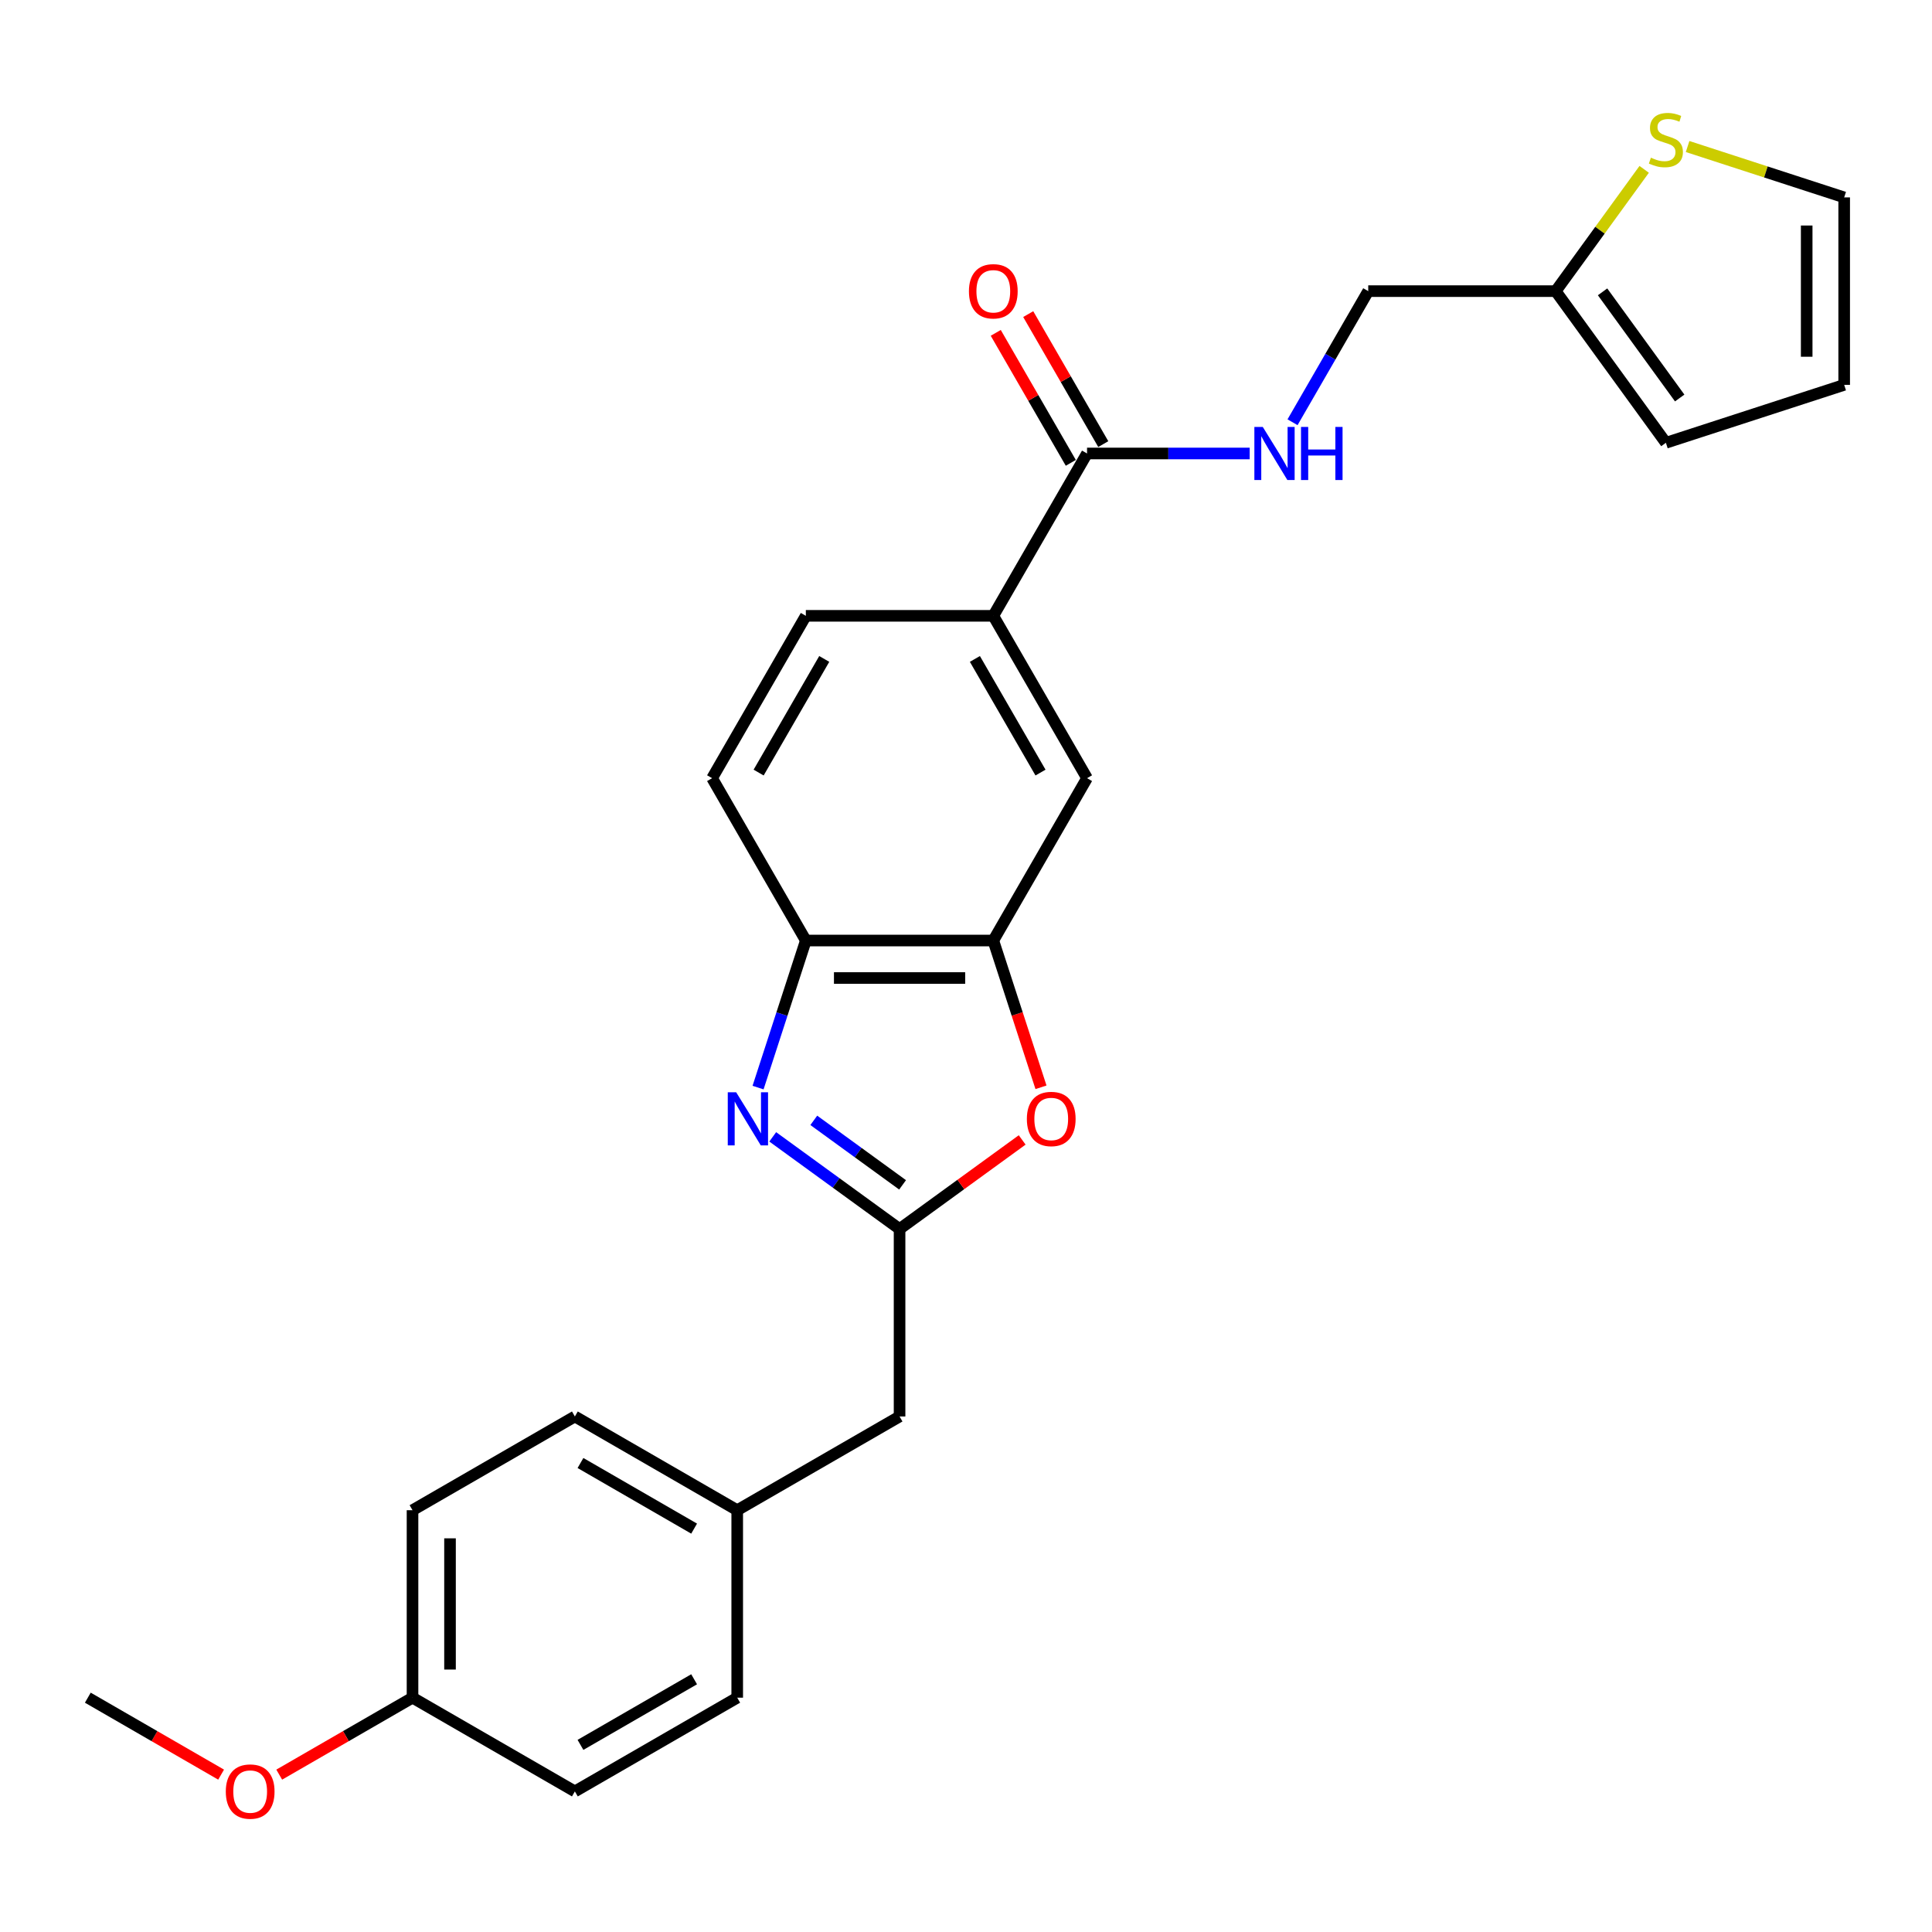 <?xml version='1.0' encoding='iso-8859-1'?>
<svg version='1.1' baseProfile='full'
              xmlns='http://www.w3.org/2000/svg'
                      xmlns:rdkit='http://www.rdkit.org/xml'
                      xmlns:xlink='http://www.w3.org/1999/xlink'
                  xml:space='preserve'
width='1000px' height='1000px' viewBox='0 0 1000 1000'>
<!-- END OF HEADER -->
<rect style='opacity:1.0;fill:#FFFFFF;stroke:none' width='1000' height='1000' x='0' y='0'> </rect>
<path class='bond-0' d='M 399.962,588.434 L 432.789,612.284' style='fill:none;fill-rule:evenodd;stroke:#0000FF;stroke-width:6px;stroke-linecap:butt;stroke-linejoin:miter;stroke-opacity:1' />
<path class='bond-0' d='M 432.789,612.284 L 465.616,636.134' style='fill:none;fill-rule:evenodd;stroke:#000000;stroke-width:6px;stroke-linecap:butt;stroke-linejoin:miter;stroke-opacity:1' />
<path class='bond-0' d='M 421.217,579.889 L 444.196,596.584' style='fill:none;fill-rule:evenodd;stroke:#0000FF;stroke-width:6px;stroke-linecap:butt;stroke-linejoin:miter;stroke-opacity:1' />
<path class='bond-0' d='M 444.196,596.584 L 467.175,613.279' style='fill:none;fill-rule:evenodd;stroke:#000000;stroke-width:6px;stroke-linecap:butt;stroke-linejoin:miter;stroke-opacity:1' />
<path class='bond-3' d='M 392.368,562.935 L 404.734,524.876' style='fill:none;fill-rule:evenodd;stroke:#0000FF;stroke-width:6px;stroke-linecap:butt;stroke-linejoin:miter;stroke-opacity:1' />
<path class='bond-3' d='M 404.734,524.876 L 417.1,486.817' style='fill:none;fill-rule:evenodd;stroke:#000000;stroke-width:6px;stroke-linecap:butt;stroke-linejoin:miter;stroke-opacity:1' />
<path class='bond-1' d='M 465.616,636.134 L 497.346,613.081' style='fill:none;fill-rule:evenodd;stroke:#000000;stroke-width:6px;stroke-linecap:butt;stroke-linejoin:miter;stroke-opacity:1' />
<path class='bond-1' d='M 497.346,613.081 L 529.077,590.027' style='fill:none;fill-rule:evenodd;stroke:#FF0000;stroke-width:6px;stroke-linecap:butt;stroke-linejoin:miter;stroke-opacity:1' />
<path class='bond-14' d='M 465.616,636.134 L 465.616,733.166' style='fill:none;fill-rule:evenodd;stroke:#000000;stroke-width:6px;stroke-linecap:butt;stroke-linejoin:miter;stroke-opacity:1' />
<path class='bond-26' d='M 538.814,562.779 L 526.473,524.798' style='fill:none;fill-rule:evenodd;stroke:#FF0000;stroke-width:6px;stroke-linecap:butt;stroke-linejoin:miter;stroke-opacity:1' />
<path class='bond-26' d='M 526.473,524.798 L 514.132,486.817' style='fill:none;fill-rule:evenodd;stroke:#000000;stroke-width:6px;stroke-linecap:butt;stroke-linejoin:miter;stroke-opacity:1' />
<path class='bond-2' d='M 514.132,486.817 L 417.1,486.817' style='fill:none;fill-rule:evenodd;stroke:#000000;stroke-width:6px;stroke-linecap:butt;stroke-linejoin:miter;stroke-opacity:1' />
<path class='bond-2' d='M 499.577,506.224 L 431.655,506.224' style='fill:none;fill-rule:evenodd;stroke:#000000;stroke-width:6px;stroke-linecap:butt;stroke-linejoin:miter;stroke-opacity:1' />
<path class='bond-6' d='M 514.132,486.817 L 562.648,402.785' style='fill:none;fill-rule:evenodd;stroke:#000000;stroke-width:6px;stroke-linecap:butt;stroke-linejoin:miter;stroke-opacity:1' />
<path class='bond-13' d='M 417.1,486.817 L 368.584,402.785' style='fill:none;fill-rule:evenodd;stroke:#000000;stroke-width:6px;stroke-linecap:butt;stroke-linejoin:miter;stroke-opacity:1' />
<path class='bond-4' d='M 562.648,234.72 L 514.132,318.753' style='fill:none;fill-rule:evenodd;stroke:#000000;stroke-width:6px;stroke-linecap:butt;stroke-linejoin:miter;stroke-opacity:1' />
<path class='bond-7' d='M 562.648,234.72 L 604.741,234.72' style='fill:none;fill-rule:evenodd;stroke:#000000;stroke-width:6px;stroke-linecap:butt;stroke-linejoin:miter;stroke-opacity:1' />
<path class='bond-7' d='M 604.741,234.72 L 646.833,234.72' style='fill:none;fill-rule:evenodd;stroke:#0000FF;stroke-width:6px;stroke-linecap:butt;stroke-linejoin:miter;stroke-opacity:1' />
<path class='bond-11' d='M 571.051,229.869 L 551.628,196.227' style='fill:none;fill-rule:evenodd;stroke:#000000;stroke-width:6px;stroke-linecap:butt;stroke-linejoin:miter;stroke-opacity:1' />
<path class='bond-11' d='M 551.628,196.227 L 532.205,162.584' style='fill:none;fill-rule:evenodd;stroke:#FF0000;stroke-width:6px;stroke-linecap:butt;stroke-linejoin:miter;stroke-opacity:1' />
<path class='bond-11' d='M 554.245,239.572 L 534.821,205.93' style='fill:none;fill-rule:evenodd;stroke:#000000;stroke-width:6px;stroke-linecap:butt;stroke-linejoin:miter;stroke-opacity:1' />
<path class='bond-11' d='M 534.821,205.93 L 515.398,172.287' style='fill:none;fill-rule:evenodd;stroke:#FF0000;stroke-width:6px;stroke-linecap:butt;stroke-linejoin:miter;stroke-opacity:1' />
<path class='bond-5' d='M 514.132,318.753 L 417.1,318.753' style='fill:none;fill-rule:evenodd;stroke:#000000;stroke-width:6px;stroke-linecap:butt;stroke-linejoin:miter;stroke-opacity:1' />
<path class='bond-27' d='M 514.132,318.753 L 562.648,402.785' style='fill:none;fill-rule:evenodd;stroke:#000000;stroke-width:6px;stroke-linecap:butt;stroke-linejoin:miter;stroke-opacity:1' />
<path class='bond-27' d='M 504.603,341.061 L 538.564,399.883' style='fill:none;fill-rule:evenodd;stroke:#000000;stroke-width:6px;stroke-linecap:butt;stroke-linejoin:miter;stroke-opacity:1' />
<path class='bond-17' d='M 669.013,218.555 L 688.605,184.621' style='fill:none;fill-rule:evenodd;stroke:#0000FF;stroke-width:6px;stroke-linecap:butt;stroke-linejoin:miter;stroke-opacity:1' />
<path class='bond-17' d='M 688.605,184.621 L 708.196,150.688' style='fill:none;fill-rule:evenodd;stroke:#000000;stroke-width:6px;stroke-linecap:butt;stroke-linejoin:miter;stroke-opacity:1' />
<path class='bond-8' d='M 851.026,87.653 L 828.127,119.171' style='fill:none;fill-rule:evenodd;stroke:#CCCC00;stroke-width:6px;stroke-linecap:butt;stroke-linejoin:miter;stroke-opacity:1' />
<path class='bond-8' d='M 828.127,119.171 L 805.228,150.688' style='fill:none;fill-rule:evenodd;stroke:#000000;stroke-width:6px;stroke-linecap:butt;stroke-linejoin:miter;stroke-opacity:1' />
<path class='bond-10' d='M 873.499,75.838 L 914.022,89.005' style='fill:none;fill-rule:evenodd;stroke:#CCCC00;stroke-width:6px;stroke-linecap:butt;stroke-linejoin:miter;stroke-opacity:1' />
<path class='bond-10' d='M 914.022,89.005 L 954.545,102.172' style='fill:none;fill-rule:evenodd;stroke:#000000;stroke-width:6px;stroke-linecap:butt;stroke-linejoin:miter;stroke-opacity:1' />
<path class='bond-9' d='M 805.228,150.688 L 708.196,150.688' style='fill:none;fill-rule:evenodd;stroke:#000000;stroke-width:6px;stroke-linecap:butt;stroke-linejoin:miter;stroke-opacity:1' />
<path class='bond-12' d='M 805.228,150.688 L 862.262,229.189' style='fill:none;fill-rule:evenodd;stroke:#000000;stroke-width:6px;stroke-linecap:butt;stroke-linejoin:miter;stroke-opacity:1' />
<path class='bond-12' d='M 829.484,151.056 L 869.407,206.007' style='fill:none;fill-rule:evenodd;stroke:#000000;stroke-width:6px;stroke-linecap:butt;stroke-linejoin:miter;stroke-opacity:1' />
<path class='bond-29' d='M 954.545,102.172 L 954.545,199.204' style='fill:none;fill-rule:evenodd;stroke:#000000;stroke-width:6px;stroke-linecap:butt;stroke-linejoin:miter;stroke-opacity:1' />
<path class='bond-29' d='M 935.139,116.727 L 935.139,184.649' style='fill:none;fill-rule:evenodd;stroke:#000000;stroke-width:6px;stroke-linecap:butt;stroke-linejoin:miter;stroke-opacity:1' />
<path class='bond-16' d='M 862.262,229.189 L 954.545,199.204' style='fill:none;fill-rule:evenodd;stroke:#000000;stroke-width:6px;stroke-linecap:butt;stroke-linejoin:miter;stroke-opacity:1' />
<path class='bond-15' d='M 368.584,402.785 L 417.1,318.753' style='fill:none;fill-rule:evenodd;stroke:#000000;stroke-width:6px;stroke-linecap:butt;stroke-linejoin:miter;stroke-opacity:1' />
<path class='bond-15' d='M 392.668,399.883 L 426.629,341.061' style='fill:none;fill-rule:evenodd;stroke:#000000;stroke-width:6px;stroke-linecap:butt;stroke-linejoin:miter;stroke-opacity:1' />
<path class='bond-18' d='M 465.616,733.166 L 381.584,781.683' style='fill:none;fill-rule:evenodd;stroke:#000000;stroke-width:6px;stroke-linecap:butt;stroke-linejoin:miter;stroke-opacity:1' />
<path class='bond-20' d='M 381.584,781.683 L 381.584,878.715' style='fill:none;fill-rule:evenodd;stroke:#000000;stroke-width:6px;stroke-linecap:butt;stroke-linejoin:miter;stroke-opacity:1' />
<path class='bond-21' d='M 381.584,781.683 L 297.551,733.166' style='fill:none;fill-rule:evenodd;stroke:#000000;stroke-width:6px;stroke-linecap:butt;stroke-linejoin:miter;stroke-opacity:1' />
<path class='bond-21' d='M 359.276,791.212 L 300.453,757.25' style='fill:none;fill-rule:evenodd;stroke:#000000;stroke-width:6px;stroke-linecap:butt;stroke-linejoin:miter;stroke-opacity:1' />
<path class='bond-19' d='M 213.519,878.715 L 213.519,781.683' style='fill:none;fill-rule:evenodd;stroke:#000000;stroke-width:6px;stroke-linecap:butt;stroke-linejoin:miter;stroke-opacity:1' />
<path class='bond-19' d='M 232.926,864.16 L 232.926,796.237' style='fill:none;fill-rule:evenodd;stroke:#000000;stroke-width:6px;stroke-linecap:butt;stroke-linejoin:miter;stroke-opacity:1' />
<path class='bond-24' d='M 213.519,878.715 L 179.023,898.631' style='fill:none;fill-rule:evenodd;stroke:#000000;stroke-width:6px;stroke-linecap:butt;stroke-linejoin:miter;stroke-opacity:1' />
<path class='bond-24' d='M 179.023,898.631 L 144.527,918.547' style='fill:none;fill-rule:evenodd;stroke:#FF0000;stroke-width:6px;stroke-linecap:butt;stroke-linejoin:miter;stroke-opacity:1' />
<path class='bond-28' d='M 213.519,878.715 L 297.551,927.231' style='fill:none;fill-rule:evenodd;stroke:#000000;stroke-width:6px;stroke-linecap:butt;stroke-linejoin:miter;stroke-opacity:1' />
<path class='bond-23' d='M 381.584,878.715 L 297.551,927.231' style='fill:none;fill-rule:evenodd;stroke:#000000;stroke-width:6px;stroke-linecap:butt;stroke-linejoin:miter;stroke-opacity:1' />
<path class='bond-23' d='M 359.276,869.186 L 300.453,903.147' style='fill:none;fill-rule:evenodd;stroke:#000000;stroke-width:6px;stroke-linecap:butt;stroke-linejoin:miter;stroke-opacity:1' />
<path class='bond-22' d='M 297.551,733.166 L 213.519,781.683' style='fill:none;fill-rule:evenodd;stroke:#000000;stroke-width:6px;stroke-linecap:butt;stroke-linejoin:miter;stroke-opacity:1' />
<path class='bond-25' d='M 114.447,918.547 L 79.951,898.631' style='fill:none;fill-rule:evenodd;stroke:#FF0000;stroke-width:6px;stroke-linecap:butt;stroke-linejoin:miter;stroke-opacity:1' />
<path class='bond-25' d='M 79.951,898.631 L 45.455,878.715' style='fill:none;fill-rule:evenodd;stroke:#000000;stroke-width:6px;stroke-linecap:butt;stroke-linejoin:miter;stroke-opacity:1' />
<path  class='atom-0' d='M 381.041 565.361
L 390.046 579.915
Q 390.938 581.351, 392.374 583.952
Q 393.811 586.552, 393.888 586.708
L 393.888 565.361
L 397.537 565.361
L 397.537 592.84
L 393.772 592.84
L 384.107 576.927
Q 382.982 575.064, 381.779 572.929
Q 380.614 570.794, 380.265 570.135
L 380.265 592.84
L 376.694 592.84
L 376.694 565.361
L 381.041 565.361
' fill='#0000FF'/>
<path  class='atom-2' d='M 531.502 579.178
Q 531.502 572.58, 534.763 568.893
Q 538.023 565.205, 544.117 565.205
Q 550.21 565.205, 553.47 568.893
Q 556.731 572.58, 556.731 579.178
Q 556.731 585.854, 553.432 589.657
Q 550.133 593.422, 544.117 593.422
Q 538.062 593.422, 534.763 589.657
Q 531.502 585.893, 531.502 579.178
M 544.117 590.317
Q 548.308 590.317, 550.56 587.523
Q 552.849 584.689, 552.849 579.178
Q 552.849 573.783, 550.56 571.066
Q 548.308 568.31, 544.117 568.31
Q 539.925 568.31, 537.635 571.027
Q 535.384 573.744, 535.384 579.178
Q 535.384 584.728, 537.635 587.523
Q 539.925 590.317, 544.117 590.317
' fill='#FF0000'/>
<path  class='atom-8' d='M 653.606 220.981
L 662.611 235.535
Q 663.503 236.972, 664.939 239.572
Q 666.375 242.172, 666.453 242.328
L 666.453 220.981
L 670.101 220.981
L 670.101 248.46
L 666.337 248.46
L 656.672 232.547
Q 655.547 230.684, 654.343 228.549
Q 653.179 226.414, 652.83 225.755
L 652.83 248.46
L 649.259 248.46
L 649.259 220.981
L 653.606 220.981
' fill='#0000FF'/>
<path  class='atom-8' d='M 673.401 220.981
L 677.127 220.981
L 677.127 232.663
L 691.177 232.663
L 691.177 220.981
L 694.903 220.981
L 694.903 248.46
L 691.177 248.46
L 691.177 235.768
L 677.127 235.768
L 677.127 248.46
L 673.401 248.46
L 673.401 220.981
' fill='#0000FF'/>
<path  class='atom-9' d='M 854.5 81.619
Q 854.81 81.736, 856.091 82.279
Q 857.372 82.822, 858.769 83.171
Q 860.205 83.482, 861.603 83.482
Q 864.203 83.482, 865.717 82.24
Q 867.23 80.959, 867.23 78.747
Q 867.23 77.233, 866.454 76.302
Q 865.717 75.37, 864.552 74.866
Q 863.388 74.361, 861.447 73.779
Q 859.002 73.041, 857.527 72.343
Q 856.091 71.644, 855.043 70.169
Q 854.034 68.694, 854.034 66.21
Q 854.034 62.756, 856.363 60.621
Q 858.73 58.487, 863.388 58.487
Q 866.571 58.487, 870.18 60
L 869.288 62.989
Q 865.988 61.63, 863.504 61.63
Q 860.826 61.63, 859.351 62.756
Q 857.877 63.843, 857.915 65.745
Q 857.915 67.219, 858.653 68.112
Q 859.429 69.005, 860.516 69.509
Q 861.641 70.014, 863.504 70.596
Q 865.988 71.372, 867.463 72.149
Q 868.938 72.925, 869.986 74.516
Q 871.073 76.069, 871.073 78.747
Q 871.073 82.55, 868.511 84.608
Q 865.988 86.626, 861.758 86.626
Q 859.313 86.626, 857.45 86.082
Q 855.625 85.578, 853.452 84.685
L 854.5 81.619
' fill='#CCCC00'/>
<path  class='atom-12' d='M 501.518 150.766
Q 501.518 144.168, 504.778 140.48
Q 508.038 136.793, 514.132 136.793
Q 520.226 136.793, 523.486 140.48
Q 526.746 144.168, 526.746 150.766
Q 526.746 157.442, 523.447 161.245
Q 520.148 165.01, 514.132 165.01
Q 508.077 165.01, 504.778 161.245
Q 501.518 157.48, 501.518 150.766
M 514.132 161.905
Q 518.324 161.905, 520.575 159.111
Q 522.865 156.277, 522.865 150.766
Q 522.865 145.371, 520.575 142.654
Q 518.324 139.898, 514.132 139.898
Q 509.94 139.898, 507.65 142.615
Q 505.399 145.332, 505.399 150.766
Q 505.399 156.316, 507.65 159.111
Q 509.94 161.905, 514.132 161.905
' fill='#FF0000'/>
<path  class='atom-25' d='M 116.873 927.308
Q 116.873 920.71, 120.133 917.023
Q 123.393 913.336, 129.487 913.336
Q 135.58 913.336, 138.841 917.023
Q 142.101 920.71, 142.101 927.308
Q 142.101 933.984, 138.802 937.788
Q 135.503 941.553, 129.487 941.553
Q 123.432 941.553, 120.133 937.788
Q 116.873 934.023, 116.873 927.308
M 129.487 938.448
Q 133.679 938.448, 135.93 935.653
Q 138.22 932.82, 138.22 927.308
Q 138.22 921.913, 135.93 919.196
Q 133.679 916.441, 129.487 916.441
Q 125.295 916.441, 123.005 919.158
Q 120.754 921.875, 120.754 927.308
Q 120.754 932.859, 123.005 935.653
Q 125.295 938.448, 129.487 938.448
' fill='#FF0000'/>
</svg>

